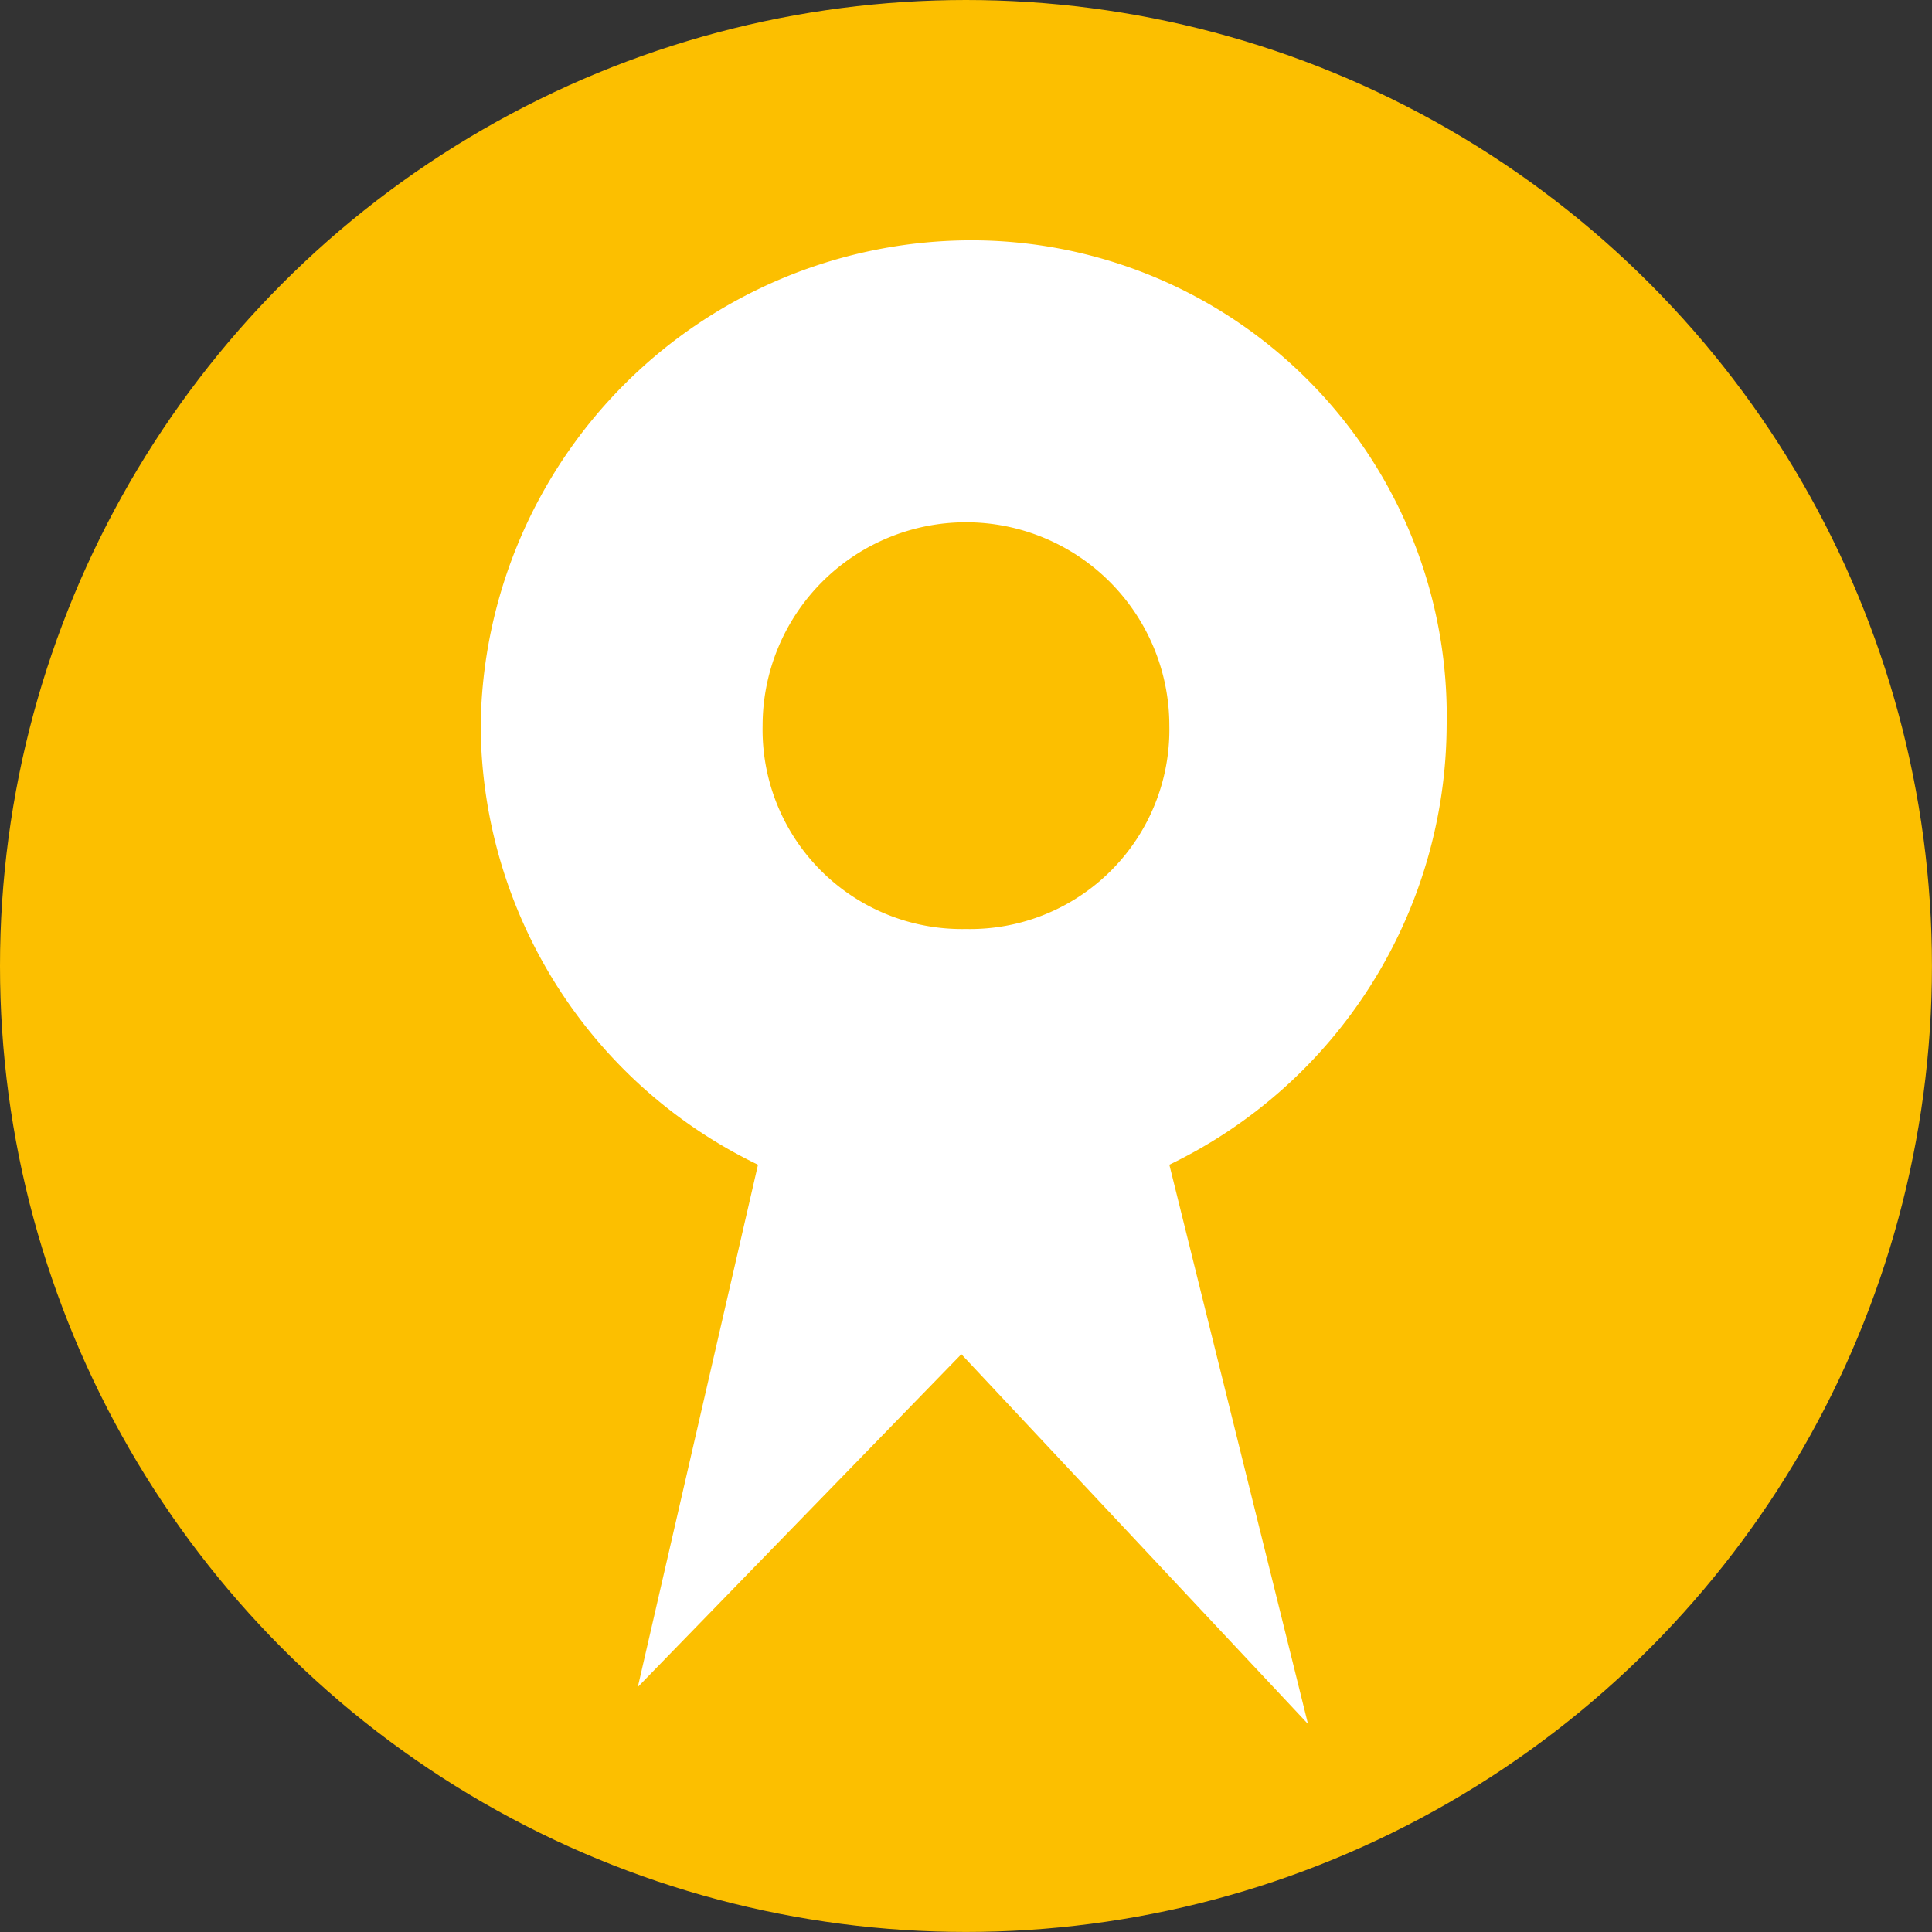 <svg id="Group_1264" data-name="Group 1264" xmlns="http://www.w3.org/2000/svg" viewBox="0 0 41.801 41.801">
  <rect x="0" y="0" width="41.801" height="41.801" fill="#333333" stroke="none"/>
  <defs>
    <style>
      .cls-1 {
        fill: #fcbf00;
      }

      .cls-2 {
        fill: #fff;
      }
    </style>
  </defs>
  <circle id="Ellipse_167" data-name="Ellipse 167" class="cls-1" cx="20.9" cy="20.9" r="20.9" transform="translate(0 0)"/>
  <g id="Group_1263" data-name="Group 1263">
    <path id="Path_1037" data-name="Path 1037" class="cls-2" d="M20.9,5.2A10.629,10.629,0,0,0,10.4,15.7a10.6,10.6,0,0,0,6,9.5L13.8,36.5l7-7.2,7.5,8-3-12.1a10.6,10.6,0,0,0,6-9.5A10.289,10.289,0,0,0,20.9,5.2Zm0,14.9a4.313,4.313,0,0,1-4.4-4.4,4.4,4.4,0,0,1,8.8,0A4.313,4.313,0,0,1,20.9,20.1Z"/>
  </g>
</svg>
